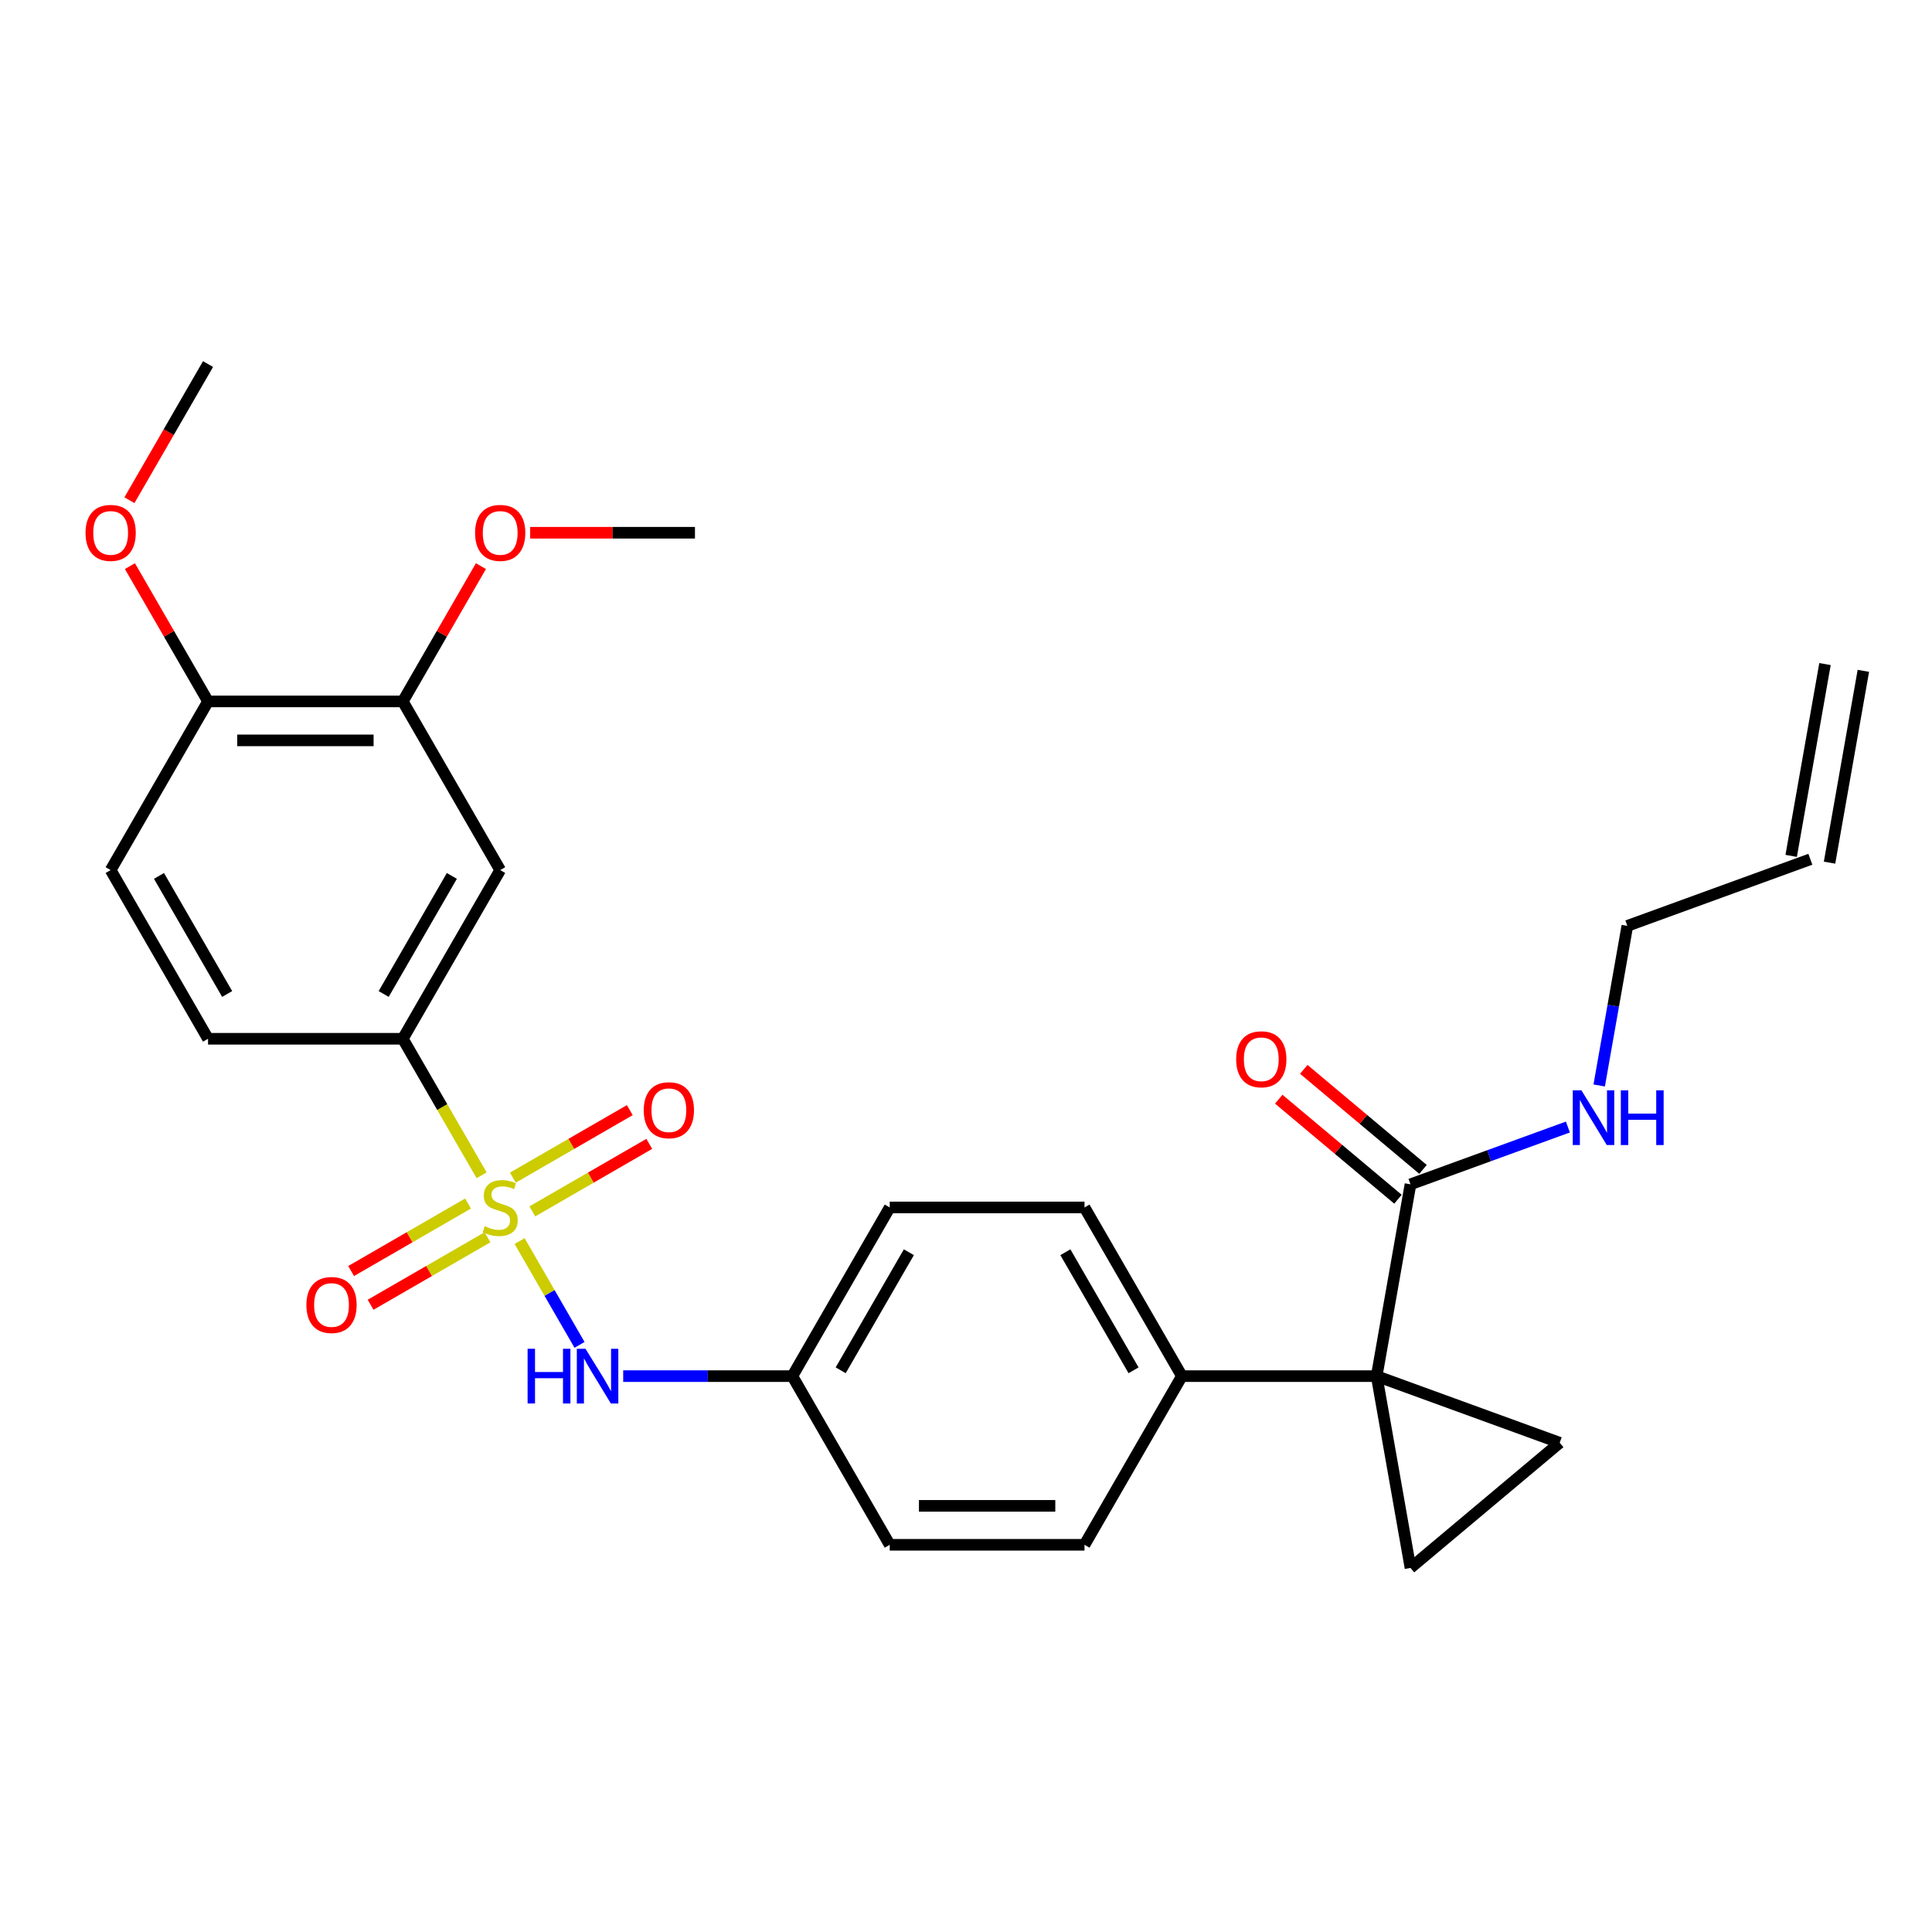 <?xml version='1.0' encoding='iso-8859-1'?>
<svg version='1.1' baseProfile='full'
              xmlns='http://www.w3.org/2000/svg'
                      xmlns:rdkit='http://www.rdkit.org/xml'
                      xmlns:xlink='http://www.w3.org/1999/xlink'
                  xml:space='preserve'
width='1000px' height='1000px' viewBox='0 0 1000 1000'>
<!-- END OF HEADER -->
<rect style='opacity:1.0;fill:#FFFFFF;stroke:none' width='1000' height='1000' x='0' y='0'> </rect>
<path class='bond-3' d='M 249.291,608.333 L 228.891,573' style='fill:none;fill-rule:evenodd;stroke:#CCCC00;stroke-width:6px;stroke-linecap:butt;stroke-linejoin:miter;stroke-opacity:1' />
<path class='bond-3' d='M 228.891,573 L 208.491,537.666' style='fill:none;fill-rule:evenodd;stroke:#000000;stroke-width:6px;stroke-linecap:butt;stroke-linejoin:miter;stroke-opacity:1' />
<path class='bond-4' d='M 268.944,642.374 L 284.454,669.238' style='fill:none;fill-rule:evenodd;stroke:#CCCC00;stroke-width:6px;stroke-linecap:butt;stroke-linejoin:miter;stroke-opacity:1' />
<path class='bond-4' d='M 284.454,669.238 L 299.964,696.102' style='fill:none;fill-rule:evenodd;stroke:#0000FF;stroke-width:6px;stroke-linecap:butt;stroke-linejoin:miter;stroke-opacity:1' />
<path class='bond-8' d='M 242.257,622.94 L 211.996,640.411' style='fill:none;fill-rule:evenodd;stroke:#CCCC00;stroke-width:6px;stroke-linecap:butt;stroke-linejoin:miter;stroke-opacity:1' />
<path class='bond-8' d='M 211.996,640.411 L 181.736,657.882' style='fill:none;fill-rule:evenodd;stroke:#FF0000;stroke-width:6px;stroke-linecap:butt;stroke-linejoin:miter;stroke-opacity:1' />
<path class='bond-8' d='M 252.338,640.402 L 222.078,657.873' style='fill:none;fill-rule:evenodd;stroke:#CCCC00;stroke-width:6px;stroke-linecap:butt;stroke-linejoin:miter;stroke-opacity:1' />
<path class='bond-8' d='M 222.078,657.873 L 191.817,675.344' style='fill:none;fill-rule:evenodd;stroke:#FF0000;stroke-width:6px;stroke-linecap:butt;stroke-linejoin:miter;stroke-opacity:1' />
<path class='bond-9' d='M 275.539,627.007 L 305.8,609.536' style='fill:none;fill-rule:evenodd;stroke:#CCCC00;stroke-width:6px;stroke-linecap:butt;stroke-linejoin:miter;stroke-opacity:1' />
<path class='bond-9' d='M 305.8,609.536 L 336.06,592.065' style='fill:none;fill-rule:evenodd;stroke:#FF0000;stroke-width:6px;stroke-linecap:butt;stroke-linejoin:miter;stroke-opacity:1' />
<path class='bond-9' d='M 265.458,609.545 L 295.718,592.074' style='fill:none;fill-rule:evenodd;stroke:#CCCC00;stroke-width:6px;stroke-linecap:butt;stroke-linejoin:miter;stroke-opacity:1' />
<path class='bond-9' d='M 295.718,592.074 L 325.979,574.603' style='fill:none;fill-rule:evenodd;stroke:#FF0000;stroke-width:6px;stroke-linecap:butt;stroke-linejoin:miter;stroke-opacity:1' />
<path class='bond-0' d='M 712.559,712.281 L 611.746,712.281' style='fill:none;fill-rule:evenodd;stroke:#000000;stroke-width:6px;stroke-linecap:butt;stroke-linejoin:miter;stroke-opacity:1' />
<path class='bond-1' d='M 712.559,712.281 L 807.293,746.761' style='fill:none;fill-rule:evenodd;stroke:#000000;stroke-width:6px;stroke-linecap:butt;stroke-linejoin:miter;stroke-opacity:1' />
<path class='bond-2' d='M 712.559,712.281 L 730.066,811.563' style='fill:none;fill-rule:evenodd;stroke:#000000;stroke-width:6px;stroke-linecap:butt;stroke-linejoin:miter;stroke-opacity:1' />
<path class='bond-5' d='M 712.559,712.281 L 730.066,612.998' style='fill:none;fill-rule:evenodd;stroke:#000000;stroke-width:6px;stroke-linecap:butt;stroke-linejoin:miter;stroke-opacity:1' />
<path class='bond-30' d='M 807.293,746.761 L 730.066,811.563' style='fill:none;fill-rule:evenodd;stroke:#000000;stroke-width:6px;stroke-linecap:butt;stroke-linejoin:miter;stroke-opacity:1' />
<path class='bond-6' d='M 208.491,537.666 L 258.898,450.359' style='fill:none;fill-rule:evenodd;stroke:#000000;stroke-width:6px;stroke-linecap:butt;stroke-linejoin:miter;stroke-opacity:1' />
<path class='bond-6' d='M 198.591,514.489 L 233.876,453.374' style='fill:none;fill-rule:evenodd;stroke:#000000;stroke-width:6px;stroke-linecap:butt;stroke-linejoin:miter;stroke-opacity:1' />
<path class='bond-13' d='M 208.491,537.666 L 107.678,537.666' style='fill:none;fill-rule:evenodd;stroke:#000000;stroke-width:6px;stroke-linecap:butt;stroke-linejoin:miter;stroke-opacity:1' />
<path class='bond-16' d='M 322.565,712.281 L 366.342,712.281' style='fill:none;fill-rule:evenodd;stroke:#0000FF;stroke-width:6px;stroke-linecap:butt;stroke-linejoin:miter;stroke-opacity:1' />
<path class='bond-16' d='M 366.342,712.281 L 410.119,712.281' style='fill:none;fill-rule:evenodd;stroke:#000000;stroke-width:6px;stroke-linecap:butt;stroke-linejoin:miter;stroke-opacity:1' />
<path class='bond-12' d='M 736.546,605.276 L 705.692,579.386' style='fill:none;fill-rule:evenodd;stroke:#000000;stroke-width:6px;stroke-linecap:butt;stroke-linejoin:miter;stroke-opacity:1' />
<path class='bond-12' d='M 705.692,579.386 L 674.838,553.497' style='fill:none;fill-rule:evenodd;stroke:#FF0000;stroke-width:6px;stroke-linecap:butt;stroke-linejoin:miter;stroke-opacity:1' />
<path class='bond-12' d='M 723.585,620.721 L 692.732,594.832' style='fill:none;fill-rule:evenodd;stroke:#000000;stroke-width:6px;stroke-linecap:butt;stroke-linejoin:miter;stroke-opacity:1' />
<path class='bond-12' d='M 692.732,594.832 L 661.878,568.943' style='fill:none;fill-rule:evenodd;stroke:#FF0000;stroke-width:6px;stroke-linecap:butt;stroke-linejoin:miter;stroke-opacity:1' />
<path class='bond-15' d='M 730.066,612.998 L 770.802,598.171' style='fill:none;fill-rule:evenodd;stroke:#000000;stroke-width:6px;stroke-linecap:butt;stroke-linejoin:miter;stroke-opacity:1' />
<path class='bond-15' d='M 770.802,598.171 L 811.539,583.345' style='fill:none;fill-rule:evenodd;stroke:#0000FF;stroke-width:6px;stroke-linecap:butt;stroke-linejoin:miter;stroke-opacity:1' />
<path class='bond-10' d='M 258.898,450.359 L 208.491,363.052' style='fill:none;fill-rule:evenodd;stroke:#000000;stroke-width:6px;stroke-linecap:butt;stroke-linejoin:miter;stroke-opacity:1' />
<path class='bond-7' d='M 611.746,712.281 L 561.339,624.973' style='fill:none;fill-rule:evenodd;stroke:#000000;stroke-width:6px;stroke-linecap:butt;stroke-linejoin:miter;stroke-opacity:1' />
<path class='bond-7' d='M 586.723,709.266 L 551.439,648.151' style='fill:none;fill-rule:evenodd;stroke:#000000;stroke-width:6px;stroke-linecap:butt;stroke-linejoin:miter;stroke-opacity:1' />
<path class='bond-28' d='M 611.746,712.281 L 561.339,799.588' style='fill:none;fill-rule:evenodd;stroke:#000000;stroke-width:6px;stroke-linecap:butt;stroke-linejoin:miter;stroke-opacity:1' />
<path class='bond-23' d='M 208.491,363.052 L 228.706,328.038' style='fill:none;fill-rule:evenodd;stroke:#000000;stroke-width:6px;stroke-linecap:butt;stroke-linejoin:miter;stroke-opacity:1' />
<path class='bond-23' d='M 228.706,328.038 L 248.921,293.025' style='fill:none;fill-rule:evenodd;stroke:#FF0000;stroke-width:6px;stroke-linecap:butt;stroke-linejoin:miter;stroke-opacity:1' />
<path class='bond-29' d='M 208.491,363.052 L 107.678,363.052' style='fill:none;fill-rule:evenodd;stroke:#000000;stroke-width:6px;stroke-linecap:butt;stroke-linejoin:miter;stroke-opacity:1' />
<path class='bond-29' d='M 193.369,383.215 L 122.8,383.215' style='fill:none;fill-rule:evenodd;stroke:#000000;stroke-width:6px;stroke-linecap:butt;stroke-linejoin:miter;stroke-opacity:1' />
<path class='bond-11' d='M 107.678,363.052 L 57.271,450.359' style='fill:none;fill-rule:evenodd;stroke:#000000;stroke-width:6px;stroke-linecap:butt;stroke-linejoin:miter;stroke-opacity:1' />
<path class='bond-24' d='M 107.678,363.052 L 87.463,328.038' style='fill:none;fill-rule:evenodd;stroke:#000000;stroke-width:6px;stroke-linecap:butt;stroke-linejoin:miter;stroke-opacity:1' />
<path class='bond-24' d='M 87.463,328.038 L 67.248,293.025' style='fill:none;fill-rule:evenodd;stroke:#FF0000;stroke-width:6px;stroke-linecap:butt;stroke-linejoin:miter;stroke-opacity:1' />
<path class='bond-14' d='M 107.678,537.666 L 57.271,450.359' style='fill:none;fill-rule:evenodd;stroke:#000000;stroke-width:6px;stroke-linecap:butt;stroke-linejoin:miter;stroke-opacity:1' />
<path class='bond-14' d='M 117.578,514.489 L 82.293,453.374' style='fill:none;fill-rule:evenodd;stroke:#000000;stroke-width:6px;stroke-linecap:butt;stroke-linejoin:miter;stroke-opacity:1' />
<path class='bond-25' d='M 827.741,561.838 L 835.023,520.537' style='fill:none;fill-rule:evenodd;stroke:#0000FF;stroke-width:6px;stroke-linecap:butt;stroke-linejoin:miter;stroke-opacity:1' />
<path class='bond-25' d='M 835.023,520.537 L 842.306,479.236' style='fill:none;fill-rule:evenodd;stroke:#000000;stroke-width:6px;stroke-linecap:butt;stroke-linejoin:miter;stroke-opacity:1' />
<path class='bond-21' d='M 410.119,712.281 L 460.525,799.588' style='fill:none;fill-rule:evenodd;stroke:#000000;stroke-width:6px;stroke-linecap:butt;stroke-linejoin:miter;stroke-opacity:1' />
<path class='bond-22' d='M 410.119,712.281 L 460.525,624.973' style='fill:none;fill-rule:evenodd;stroke:#000000;stroke-width:6px;stroke-linecap:butt;stroke-linejoin:miter;stroke-opacity:1' />
<path class='bond-22' d='M 435.141,709.266 L 470.426,648.151' style='fill:none;fill-rule:evenodd;stroke:#000000;stroke-width:6px;stroke-linecap:butt;stroke-linejoin:miter;stroke-opacity:1' />
<path class='bond-17' d='M 561.339,624.973 L 460.525,624.973' style='fill:none;fill-rule:evenodd;stroke:#000000;stroke-width:6px;stroke-linecap:butt;stroke-linejoin:miter;stroke-opacity:1' />
<path class='bond-18' d='M 561.339,799.588 L 460.525,799.588' style='fill:none;fill-rule:evenodd;stroke:#000000;stroke-width:6px;stroke-linecap:butt;stroke-linejoin:miter;stroke-opacity:1' />
<path class='bond-18' d='M 546.217,779.425 L 475.647,779.425' style='fill:none;fill-rule:evenodd;stroke:#000000;stroke-width:6px;stroke-linecap:butt;stroke-linejoin:miter;stroke-opacity:1' />
<path class='bond-19' d='M 937.039,444.756 L 842.306,479.236' style='fill:none;fill-rule:evenodd;stroke:#000000;stroke-width:6px;stroke-linecap:butt;stroke-linejoin:miter;stroke-opacity:1' />
<path class='bond-20' d='M 946.968,446.506 L 964.474,347.224' style='fill:none;fill-rule:evenodd;stroke:#000000;stroke-width:6px;stroke-linecap:butt;stroke-linejoin:miter;stroke-opacity:1' />
<path class='bond-20' d='M 927.111,443.005 L 944.617,343.723' style='fill:none;fill-rule:evenodd;stroke:#000000;stroke-width:6px;stroke-linecap:butt;stroke-linejoin:miter;stroke-opacity:1' />
<path class='bond-26' d='M 274.418,275.745 L 317.065,275.745' style='fill:none;fill-rule:evenodd;stroke:#FF0000;stroke-width:6px;stroke-linecap:butt;stroke-linejoin:miter;stroke-opacity:1' />
<path class='bond-26' d='M 317.065,275.745 L 359.712,275.745' style='fill:none;fill-rule:evenodd;stroke:#000000;stroke-width:6px;stroke-linecap:butt;stroke-linejoin:miter;stroke-opacity:1' />
<path class='bond-27' d='M 66.993,258.904 L 87.336,223.671' style='fill:none;fill-rule:evenodd;stroke:#FF0000;stroke-width:6px;stroke-linecap:butt;stroke-linejoin:miter;stroke-opacity:1' />
<path class='bond-27' d='M 87.336,223.671 L 107.678,188.437' style='fill:none;fill-rule:evenodd;stroke:#000000;stroke-width:6px;stroke-linecap:butt;stroke-linejoin:miter;stroke-opacity:1' />
<path  class='atom-0' d='M 250.898 634.693
Q 251.218 634.813, 252.538 635.373
Q 253.858 635.933, 255.298 636.293
Q 256.778 636.613, 258.218 636.613
Q 260.898 636.613, 262.458 635.333
Q 264.018 634.013, 264.018 631.733
Q 264.018 630.173, 263.218 629.213
Q 262.458 628.253, 261.258 627.733
Q 260.058 627.213, 258.058 626.613
Q 255.538 625.853, 254.018 625.133
Q 252.538 624.413, 251.458 622.893
Q 250.418 621.373, 250.418 618.813
Q 250.418 615.253, 252.818 613.053
Q 255.258 610.853, 260.058 610.853
Q 263.338 610.853, 267.058 612.413
L 266.138 615.493
Q 262.738 614.093, 260.178 614.093
Q 257.418 614.093, 255.898 615.253
Q 254.378 616.373, 254.418 618.333
Q 254.418 619.853, 255.178 620.773
Q 255.978 621.693, 257.098 622.213
Q 258.258 622.733, 260.178 623.333
Q 262.738 624.133, 264.258 624.933
Q 265.778 625.733, 266.858 627.373
Q 267.978 628.973, 267.978 631.733
Q 267.978 635.653, 265.338 637.773
Q 262.738 639.853, 258.378 639.853
Q 255.858 639.853, 253.938 639.293
Q 252.058 638.773, 249.818 637.853
L 250.898 634.693
' fill='#CCCC00'/>
<path  class='atom-5' d='M 273.085 698.121
L 276.925 698.121
L 276.925 710.161
L 291.405 710.161
L 291.405 698.121
L 295.245 698.121
L 295.245 726.441
L 291.405 726.441
L 291.405 713.361
L 276.925 713.361
L 276.925 726.441
L 273.085 726.441
L 273.085 698.121
' fill='#0000FF'/>
<path  class='atom-5' d='M 303.045 698.121
L 312.325 713.121
Q 313.245 714.601, 314.725 717.281
Q 316.205 719.961, 316.285 720.121
L 316.285 698.121
L 320.045 698.121
L 320.045 726.441
L 316.165 726.441
L 306.205 710.041
Q 305.045 708.121, 303.805 705.921
Q 302.605 703.721, 302.245 703.041
L 302.245 726.441
L 298.565 726.441
L 298.565 698.121
L 303.045 698.121
' fill='#0000FF'/>
<path  class='atom-9' d='M 158.591 675.46
Q 158.591 668.66, 161.951 664.86
Q 165.311 661.06, 171.591 661.06
Q 177.871 661.06, 181.231 664.86
Q 184.591 668.66, 184.591 675.46
Q 184.591 682.34, 181.191 686.26
Q 177.791 690.14, 171.591 690.14
Q 165.351 690.14, 161.951 686.26
Q 158.591 682.38, 158.591 675.46
M 171.591 686.94
Q 175.911 686.94, 178.231 684.06
Q 180.591 681.14, 180.591 675.46
Q 180.591 669.9, 178.231 667.1
Q 175.911 664.26, 171.591 664.26
Q 167.271 664.26, 164.911 667.06
Q 162.591 669.86, 162.591 675.46
Q 162.591 681.18, 164.911 684.06
Q 167.271 686.94, 171.591 686.94
' fill='#FF0000'/>
<path  class='atom-10' d='M 333.205 574.647
Q 333.205 567.847, 336.565 564.047
Q 339.925 560.247, 346.205 560.247
Q 352.485 560.247, 355.845 564.047
Q 359.205 567.847, 359.205 574.647
Q 359.205 581.527, 355.805 585.447
Q 352.405 589.327, 346.205 589.327
Q 339.965 589.327, 336.565 585.447
Q 333.205 581.567, 333.205 574.647
M 346.205 586.127
Q 350.525 586.127, 352.845 583.247
Q 355.205 580.327, 355.205 574.647
Q 355.205 569.087, 352.845 566.287
Q 350.525 563.447, 346.205 563.447
Q 341.885 563.447, 339.525 566.247
Q 337.205 569.047, 337.205 574.647
Q 337.205 580.367, 339.525 583.247
Q 341.885 586.127, 346.205 586.127
' fill='#FF0000'/>
<path  class='atom-13' d='M 639.838 548.277
Q 639.838 541.477, 643.198 537.677
Q 646.558 533.877, 652.838 533.877
Q 659.118 533.877, 662.478 537.677
Q 665.838 541.477, 665.838 548.277
Q 665.838 555.157, 662.438 559.077
Q 659.038 562.957, 652.838 562.957
Q 646.598 562.957, 643.198 559.077
Q 639.838 555.197, 639.838 548.277
M 652.838 559.757
Q 657.158 559.757, 659.478 556.877
Q 661.838 553.957, 661.838 548.277
Q 661.838 542.717, 659.478 539.917
Q 657.158 537.077, 652.838 537.077
Q 648.518 537.077, 646.158 539.877
Q 643.838 542.677, 643.838 548.277
Q 643.838 553.997, 646.158 556.877
Q 648.518 559.757, 652.838 559.757
' fill='#FF0000'/>
<path  class='atom-16' d='M 818.539 564.358
L 827.819 579.358
Q 828.739 580.838, 830.219 583.518
Q 831.699 586.198, 831.779 586.358
L 831.779 564.358
L 835.539 564.358
L 835.539 592.678
L 831.659 592.678
L 821.699 576.278
Q 820.539 574.358, 819.299 572.158
Q 818.099 569.958, 817.739 569.278
L 817.739 592.678
L 814.059 592.678
L 814.059 564.358
L 818.539 564.358
' fill='#0000FF'/>
<path  class='atom-16' d='M 838.939 564.358
L 842.779 564.358
L 842.779 576.398
L 857.259 576.398
L 857.259 564.358
L 861.099 564.358
L 861.099 592.678
L 857.259 592.678
L 857.259 579.598
L 842.779 579.598
L 842.779 592.678
L 838.939 592.678
L 838.939 564.358
' fill='#0000FF'/>
<path  class='atom-24' d='M 245.898 275.825
Q 245.898 269.025, 249.258 265.225
Q 252.618 261.425, 258.898 261.425
Q 265.178 261.425, 268.538 265.225
Q 271.898 269.025, 271.898 275.825
Q 271.898 282.705, 268.498 286.625
Q 265.098 290.505, 258.898 290.505
Q 252.658 290.505, 249.258 286.625
Q 245.898 282.745, 245.898 275.825
M 258.898 287.305
Q 263.218 287.305, 265.538 284.425
Q 267.898 281.505, 267.898 275.825
Q 267.898 270.265, 265.538 267.465
Q 263.218 264.625, 258.898 264.625
Q 254.578 264.625, 252.218 267.425
Q 249.898 270.225, 249.898 275.825
Q 249.898 281.545, 252.218 284.425
Q 254.578 287.305, 258.898 287.305
' fill='#FF0000'/>
<path  class='atom-25' d='M 44.271 275.825
Q 44.271 269.025, 47.631 265.225
Q 50.991 261.425, 57.271 261.425
Q 63.551 261.425, 66.911 265.225
Q 70.271 269.025, 70.271 275.825
Q 70.271 282.705, 66.871 286.625
Q 63.471 290.505, 57.271 290.505
Q 51.031 290.505, 47.631 286.625
Q 44.271 282.745, 44.271 275.825
M 57.271 287.305
Q 61.591 287.305, 63.911 284.425
Q 66.271 281.505, 66.271 275.825
Q 66.271 270.265, 63.911 267.465
Q 61.591 264.625, 57.271 264.625
Q 52.951 264.625, 50.591 267.425
Q 48.271 270.225, 48.271 275.825
Q 48.271 281.545, 50.591 284.425
Q 52.951 287.305, 57.271 287.305
' fill='#FF0000'/>
</svg>
